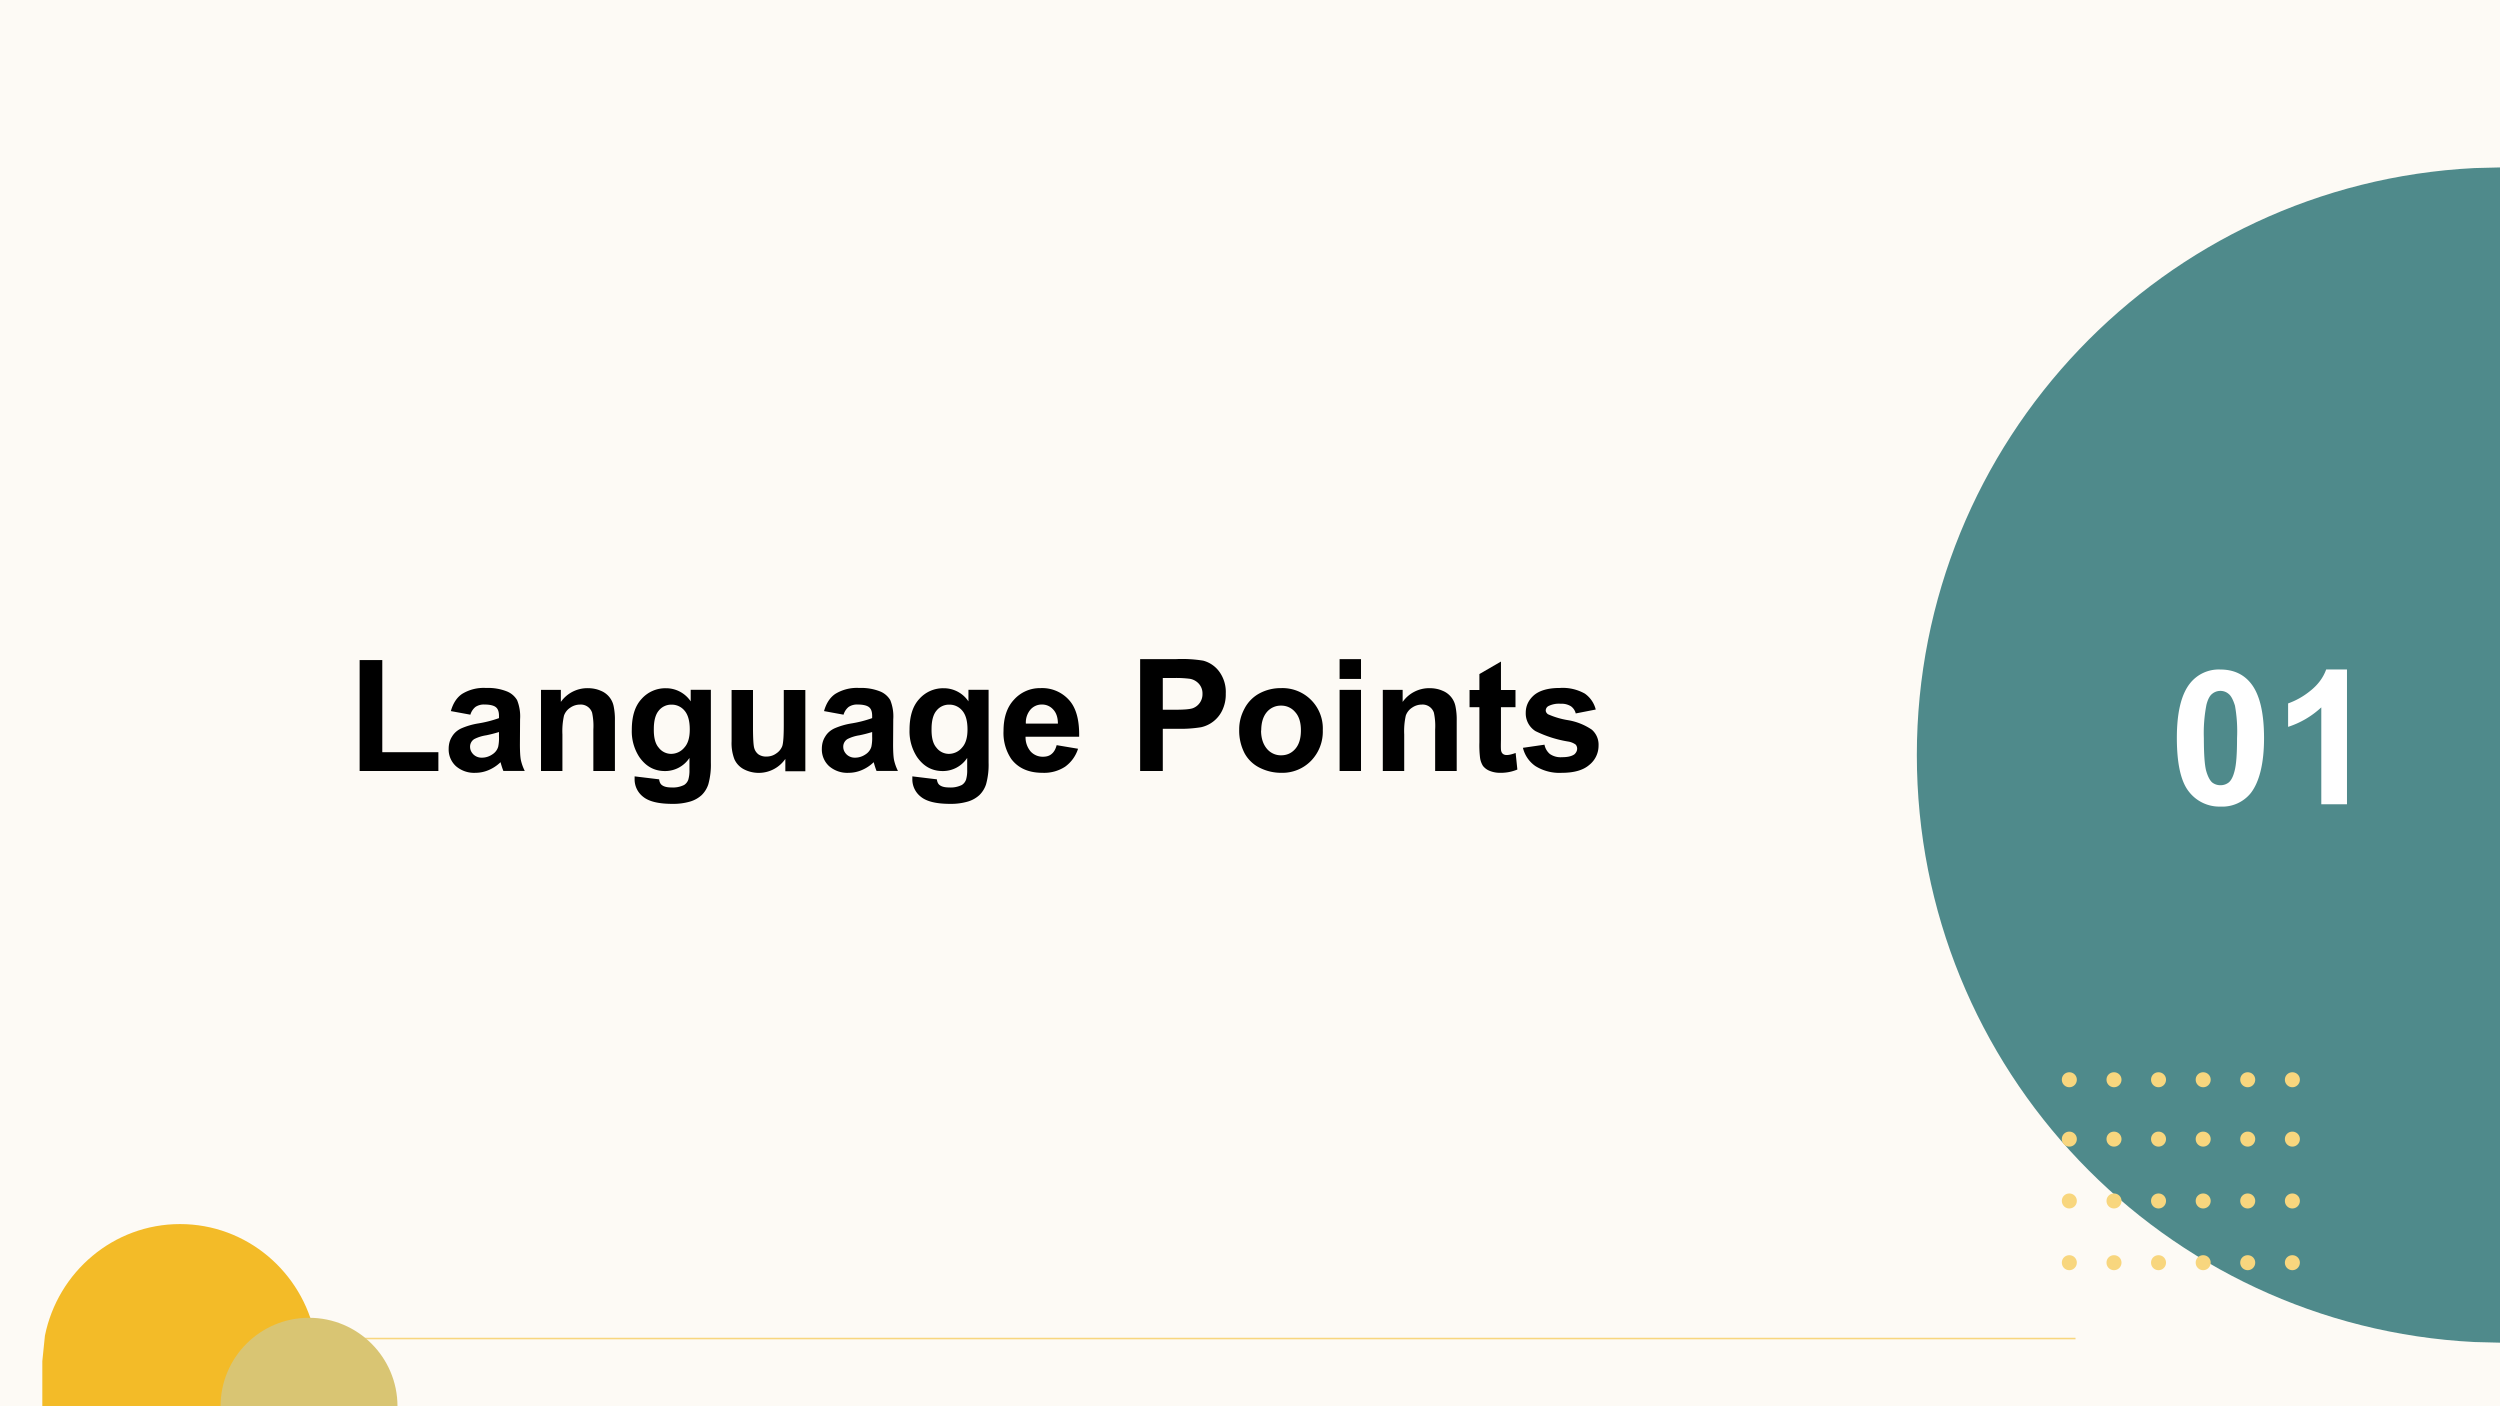 <svg xmlns="http://www.w3.org/2000/svg" xmlns:xlink="http://www.w3.org/1999/xlink" width="1280" height="720" viewBox="0 0 960 540"><rect x="0" y="0" width="960" height="540" fill="#333333" stroke="none"/><clipPath id="a"><path d="M0 0h960v540H0Z" fill-rule="evenodd"/></clipPath><g clip-path="url(#a)"><path d="M0 0h960v540H0Z" fill="#fdfaf5" fill-rule="evenodd"/><path d="M960 64.291v451.296l-9.856-.25c-119.249-6.045-214.078-104.647-214.078-225.398 0-120.752 94.829-219.354 214.078-225.399l9.856-.249" fill="#4f8a8b" fill-rule="evenodd"/><path d="M791.75 414.594c0-1.59 1.254-2.844 2.875-2.844 1.59 0 2.875 1.254 2.875 2.844 0 1.622-1.285 2.906-2.875 2.906-1.621 0-2.875-1.315-2.875-2.906M808.9 414.594c0-1.59 1.254-2.844 2.875-2.844 1.591 0 2.875 1.254 2.875 2.844 0 1.622-1.284 2.906-2.875 2.906-1.621 0-2.875-1.315-2.875-2.906M826 414.594c0-1.59 1.254-2.844 2.875-2.844 1.591 0 2.875 1.254 2.875 2.844 0 1.622-1.284 2.906-2.875 2.906-1.621 0-2.875-1.315-2.875-2.906M843.15 414.594c0-1.59 1.254-2.844 2.875-2.844 1.59 0 2.875 1.254 2.875 2.844 0 1.622-1.285 2.906-2.875 2.906-1.621 0-2.875-1.315-2.875-2.906M860.25 414.594c0-1.59 1.254-2.844 2.875-2.844 1.591 0 2.875 1.254 2.875 2.844 0 1.622-1.284 2.906-2.875 2.906-1.621 0-2.875-1.315-2.875-2.906M877.4 414.594c0-1.59 1.254-2.844 2.875-2.844 1.59 0 2.875 1.254 2.875 2.844 0 1.622-1.285 2.906-2.875 2.906-1.621 0-2.875-1.315-2.875-2.906M791.75 437.394c0-1.59 1.254-2.844 2.875-2.844 1.59 0 2.875 1.254 2.875 2.844 0 1.621-1.285 2.906-2.875 2.906-1.621 0-2.875-1.285-2.875-2.906M808.9 437.394c0-1.59 1.254-2.844 2.875-2.844 1.591 0 2.875 1.254 2.875 2.844 0 1.621-1.284 2.906-2.875 2.906-1.621 0-2.875-1.285-2.875-2.906M826 437.394c0-1.59 1.254-2.844 2.875-2.844 1.591 0 2.875 1.254 2.875 2.844 0 1.621-1.284 2.906-2.875 2.906-1.621 0-2.875-1.285-2.875-2.906M843.15 437.394c0-1.59 1.254-2.844 2.875-2.844 1.59 0 2.875 1.254 2.875 2.844 0 1.621-1.285 2.906-2.875 2.906-1.621 0-2.875-1.285-2.875-2.906M860.25 437.394c0-1.59 1.254-2.844 2.875-2.844 1.591 0 2.875 1.254 2.875 2.844 0 1.621-1.284 2.906-2.875 2.906-1.621 0-2.875-1.285-2.875-2.906M877.4 437.394c0-1.59 1.254-2.844 2.875-2.844 1.59 0 2.875 1.254 2.875 2.844 0 1.621-1.285 2.906-2.875 2.906-1.621 0-2.875-1.285-2.875-2.906M791.75 461.145c0-1.591 1.254-2.845 2.875-2.845 1.59 0 2.875 1.254 2.875 2.845a2.878 2.878 0 0 1-2.875 2.905c-1.621 0-2.875-1.284-2.875-2.905M808.9 461.145c0-1.591 1.254-2.845 2.875-2.845 1.591 0 2.875 1.254 2.875 2.845 0 1.621-1.284 2.905-2.875 2.905-1.621 0-2.875-1.284-2.875-2.905M826 461.145c0-1.591 1.254-2.845 2.875-2.845 1.591 0 2.875 1.254 2.875 2.845 0 1.621-1.284 2.905-2.875 2.905-1.621 0-2.875-1.284-2.875-2.905M843.15 461.145c0-1.591 1.254-2.845 2.875-2.845 1.59 0 2.875 1.254 2.875 2.845a2.878 2.878 0 0 1-2.875 2.905c-1.621 0-2.875-1.284-2.875-2.905M860.25 461.145c0-1.591 1.254-2.845 2.875-2.845 1.591 0 2.875 1.254 2.875 2.845 0 1.621-1.284 2.905-2.875 2.905-1.621 0-2.875-1.284-2.875-2.905M877.4 461.145c0-1.591 1.254-2.845 2.875-2.845 1.59 0 2.875 1.254 2.875 2.845a2.878 2.878 0 0 1-2.875 2.905c-1.621 0-2.875-1.284-2.875-2.905M791.75 484.844c0-1.59 1.254-2.844 2.875-2.844 1.59 0 2.875 1.254 2.875 2.844 0 1.621-1.285 2.906-2.875 2.906-1.621 0-2.875-1.285-2.875-2.906M808.9 484.844c0-1.59 1.254-2.844 2.875-2.844 1.591 0 2.875 1.254 2.875 2.844 0 1.621-1.284 2.906-2.875 2.906-1.621 0-2.875-1.285-2.875-2.906M826 484.844c0-1.59 1.254-2.844 2.875-2.844 1.591 0 2.875 1.254 2.875 2.844 0 1.621-1.284 2.906-2.875 2.906-1.621 0-2.875-1.285-2.875-2.906M843.15 484.844c0-1.59 1.254-2.844 2.875-2.844 1.59 0 2.875 1.254 2.875 2.844 0 1.621-1.285 2.906-2.875 2.906-1.621 0-2.875-1.285-2.875-2.906M860.25 484.844c0-1.59 1.254-2.844 2.875-2.844 1.591 0 2.875 1.254 2.875 2.844 0 1.621-1.284 2.906-2.875 2.906-1.621 0-2.875-1.285-2.875-2.906M877.4 484.844c0-1.59 1.254-2.844 2.875-2.844 1.59 0 2.875 1.254 2.875 2.844 0 1.621-1.285 2.906-2.875 2.906-1.621 0-2.875-1.285-2.875-2.906" fill="#f8d67e" fill-rule="evenodd"/><path d="M69.139 470.044c25.595 0 46.94 18.402 51.889 42.854l1 9.801h-17.696v17.351H16.25v-17.351l1-9.801c4.949-24.452 26.294-42.854 51.889-42.854" fill="#f3bb28" fill-rule="evenodd"/><path d="M122.028 513.7H797v.6H122.028Z" fill="#f8d67e"/><path d="M118.67 506.029c-18.764 0-33.967 15.202-33.967 33.967h67.934c-.019-18.765-15.221-33.967-33.967-33.967" fill="#d9c573" fill-rule="evenodd"/><symbol id="b"><path d="M0 0v.71h.145V.12h.359V0H0Z"/></symbol><symbol id="c"><path d="M.139.372.014.395c.014.05.038.087.072.11A.264.264 0 0 0 .24.543.325.325 0 0 0 .375.52.133.133 0 0 0 .438.465.278.278 0 0 0 .457.342L.456.182c0-.045.002-.08.006-.1a.304.304 0 0 1 .025-.07H.35a.505.505 0 0 0-.018.056.247.247 0 0 0-.075-.05A.215.215 0 0 0 .172 0a.178.178 0 0 0-.126.043.145.145 0 0 0-.046.11c0 .03.007.056.021.078.014.024.034.041.059.053a.456.456 0 0 0 .109.032.748.748 0 0 1 .133.034v.014C.322.39.316.409.302.42.29.43.266.437.23.437A.097.097 0 0 1 .172.422a.099.099 0 0 1-.033-.05M.322.261A.858.858 0 0 0 .24.24.252.252 0 0 1 .164.216.057.057 0 0 1 .137.167c0-.019.007-.035.022-.05a.075.075 0 0 1 .054-.02c.025 0 .049.008.071.024a.086.086 0 0 1 .033.046.27.27 0 0 1 .005.066v.028Z"/></symbol><symbol id="d"><path d="M.473 0H.335v.265a.406.406 0 0 1-.008.108.076.076 0 0 1-.077.052.11.11 0 0 1-.063-.02.1.1 0 0 1-.04-.051.458.458 0 0 1-.01-.12V0H0v.519h.127V.442A.208.208 0 0 0 .298.53C.328.53.356.525.381.514a.135.135 0 0 0 .084-.1.416.416 0 0 0 .008-.092V0Z"/></symbol><symbol id="e"><path d="M.018.176.175.157C.177.14.183.127.193.12.206.11.226.105.254.105a.16.16 0 0 1 .081.016.066.066 0 0 1 .027.035.208.208 0 0 1 .007.063v.075A.186.186 0 0 0 .213.21C.143.21.09.24.048.3A.3.3 0 0 0 0 .473C0 .56.02.626.063.672A.203.203 0 0 0 .218.74.19.19 0 0 0 .377.656V.73h.129V.264A.464.464 0 0 0 .49.126a.17.17 0 0 0-.043-.07.188.188 0 0 0-.073-.041A.382.382 0 0 0 .26 0C.172 0 .11.015.073.045A.141.141 0 0 0 .018.16v.016M.141.48C.14.425.15.385.172.36A.1.1 0 0 1 .252.32a.11.11 0 0 1 .084.04C.36.386.371.425.371.476c0 .054-.011.094-.033.12a.106.106 0 0 1-.084.039.102.102 0 0 1-.082-.039C.152.572.141.533.141.48Z"/></symbol><symbol id="f"><path d="M.344.012v.077A.207.207 0 0 0 .078.023a.135.135 0 0 0-.06.064A.288.288 0 0 0 0 .202V.53h.137V.292C.137.219.14.174.145.158a.076.076 0 0 1 .027-.04.086.086 0 0 1 .051-.014c.024 0 .045.007.063.02A.1.1 0 0 1 .324.17c.007.02.01.066.01.14v.22h.138V.01H.344Z"/></symbol><symbol id="g"><path d="M.34.177.477.154A.225.225 0 0 0 .394.039.245.245 0 0 0 .25 0c-.09 0-.156.03-.2.088A.297.297 0 0 0 0 .268c0 .085.022.152.067.2a.222.222 0 0 0 .17.074A.23.23 0 0 0 .42.465C.465.415.486.337.484.231H.141A.14.14 0 0 1 .174.136.104.104 0 0 1 .253.103c.021 0 .04.005.054.017.015.012.026.03.033.057m.008.138c0 .04-.011.07-.03.09a.094.094 0 0 1-.072.032.095.095 0 0 1-.074-.033.127.127 0 0 1-.029-.089h.205Z"/></symbol><symbol id="h"><path d="M0 0Z"/></symbol><symbol id="i"><path d="M0 0v.716h.232a.841.841 0 0 0 .172-.01.187.187 0 0 0 .103-.071.221.221 0 0 0 .041-.14.234.234 0 0 0-.024-.11A.197.197 0 0 0 .39.28a.825.825 0 0 0-.15-.01H.145V0H0m.145.595V.392h.079c.057 0 .095.003.114.01.02.008.034.02.045.036a.095.095 0 0 1 .016.056.092.092 0 0 1-.023.064.1.1 0 0 1-.058.032.695.695 0 0 1-.104.005h-.07Z"/></symbol><symbol id="j"><path d="M0 .278c0 .046.011.09.034.133a.232.232 0 0 0 .095.097.285.285 0 0 0 .138.034.258.258 0 0 0 .268-.27A.268.268 0 0 0 .46.077.256.256 0 0 0 .269 0a.303.303 0 0 0-.137.032.222.222 0 0 0-.098.094A.316.316 0 0 0 0 .278M.14.271C.14.22.154.181.178.153a.116.116 0 0 1 .09-.041c.036 0 .066.013.09.04.025.028.037.068.037.12 0 .05-.012.09-.037.117a.115.115 0 0 1-.09.041.116.116 0 0 1-.09-.04C.153.361.141.321.141.27Z"/></symbol><symbol id="k"><path d="M0 .589v.127h.137V.589H0M0 0v.519h.137V0H0Z"/></symbol><symbol id="l"><path d="M.294.53V.42H.201V.213C.2.17.2.145.203.138A.032.032 0 0 1 .215.12.04.04 0 0 1 .24.114c.012 0 .03.004.055.013L.306.021A.273.273 0 0 0 .197 0 .175.175 0 0 0 .13.012a.102.102 0 0 0-.044.032.132.132 0 0 0-.019.054.665.665 0 0 0-.004.097V.42H0v.11h.063v.102l.138.08V.53h.093Z"/></symbol><symbol id="m"><path d="m0 .16.138.02A.102.102 0 0 1 .173.12.121.121 0 0 1 .25.1C.284.1.31.105.329.118.34.128.347.14.347.155c0 .01-.004.02-.01.026A.11.11 0 0 1 .29.2a.74.74 0 0 0-.21.067.134.134 0 0 0-.062.117c0 .045.018.082.053.113.036.03.09.046.165.046A.288.288 0 0 0 .396.507a.177.177 0 0 0 .07-.102L.338.38a.08.08 0 0 1-.031.046.114.114 0 0 1-.066.016.15.15 0 0 1-.078-.015A.033.033 0 0 1 .146.4C.146.39.151.382.16.375A.514.514 0 0 1 .288.337.382.382 0 0 0 .441.276.127.127 0 0 0 .484.174.157.157 0 0 0 .424.05C.386.017.327 0 .25 0A.29.29 0 0 0 .08.043.198.198 0 0 0 0 .16Z"/></symbol><use xlink:href="#b" transform="matrix(60 0 0 -60 138.099 296.056)"/><use xlink:href="#c" transform="matrix(60 0 0 -60 172.288 296.76)"/><use xlink:href="#d" transform="matrix(60 0 0 -60 207.747 296.056)"/><use xlink:href="#e" transform="matrix(60 0 0 -60 242.61 308.683)"/><use xlink:href="#f" transform="matrix(60 0 0 -60 280.93 296.76)"/><use xlink:href="#c" transform="matrix(60 0 0 -60 315.588 296.76)"/><use xlink:href="#e" transform="matrix(60 0 0 -60 349.26 308.683)"/><use xlink:href="#g" transform="matrix(60 0 0 -60 385.353 296.76)"/><use xlink:href="#h" transform="matrix(60 0 0 -60 416.799 296.056)"/><use xlink:href="#i" transform="matrix(60 0 0 -60 437.814 296.056)"/><use xlink:href="#j" transform="matrix(60 0 0 -60 475.851 296.76)"/><use xlink:href="#k" transform="matrix(60 0 0 -60 514.406 296.056)"/><use xlink:href="#d" transform="matrix(60 0 0 -60 530.997 296.056)"/><use xlink:href="#l" transform="matrix(60 0 0 -60 564.307 296.76)"/><use xlink:href="#m" transform="matrix(60 0 0 -60 584.805 296.76)"/><symbol id="n"><path d="M.232.731c.07 0 .124-.025.163-.074C.442.598.465.5.465.365.465.23.44.132.395.073A.195.195 0 0 0 .232 0a.205.205 0 0 0-.168.08C.021.134 0 .23 0 .367 0 .5.023.598.07.657a.195.195 0 0 0 .162.074m0-.114A.068.068 0 0 1 .188.601C.175.591.165.571.158.544A.785.785 0 0 1 .144.365c0-.084.004-.142.012-.173C.165.16.176.14.188.129A.07.07 0 0 1 .232.114a.07.07 0 0 1 .045.015C.29.14.3.16.307.187c.01.035.014.094.014.178A.775.775 0 0 1 .31.538C.3.57.289.591.276.601a.066.066 0 0 1-.044.016Z"/></symbol><symbol id="o"><path d="M.314 0H.177v.517A.473.473 0 0 0 0 .413v.125a.4.4 0 0 1 .117.066c.042.033.07.071.086.115h.111V0Z"/></symbol><use xlink:href="#n" transform="matrix(72 0 0 -72 835.912 309.729)" fill="#fff"/><use xlink:href="#o" transform="matrix(72 0 0 -72 878.634 308.85)" fill="#fff"/></g></svg>